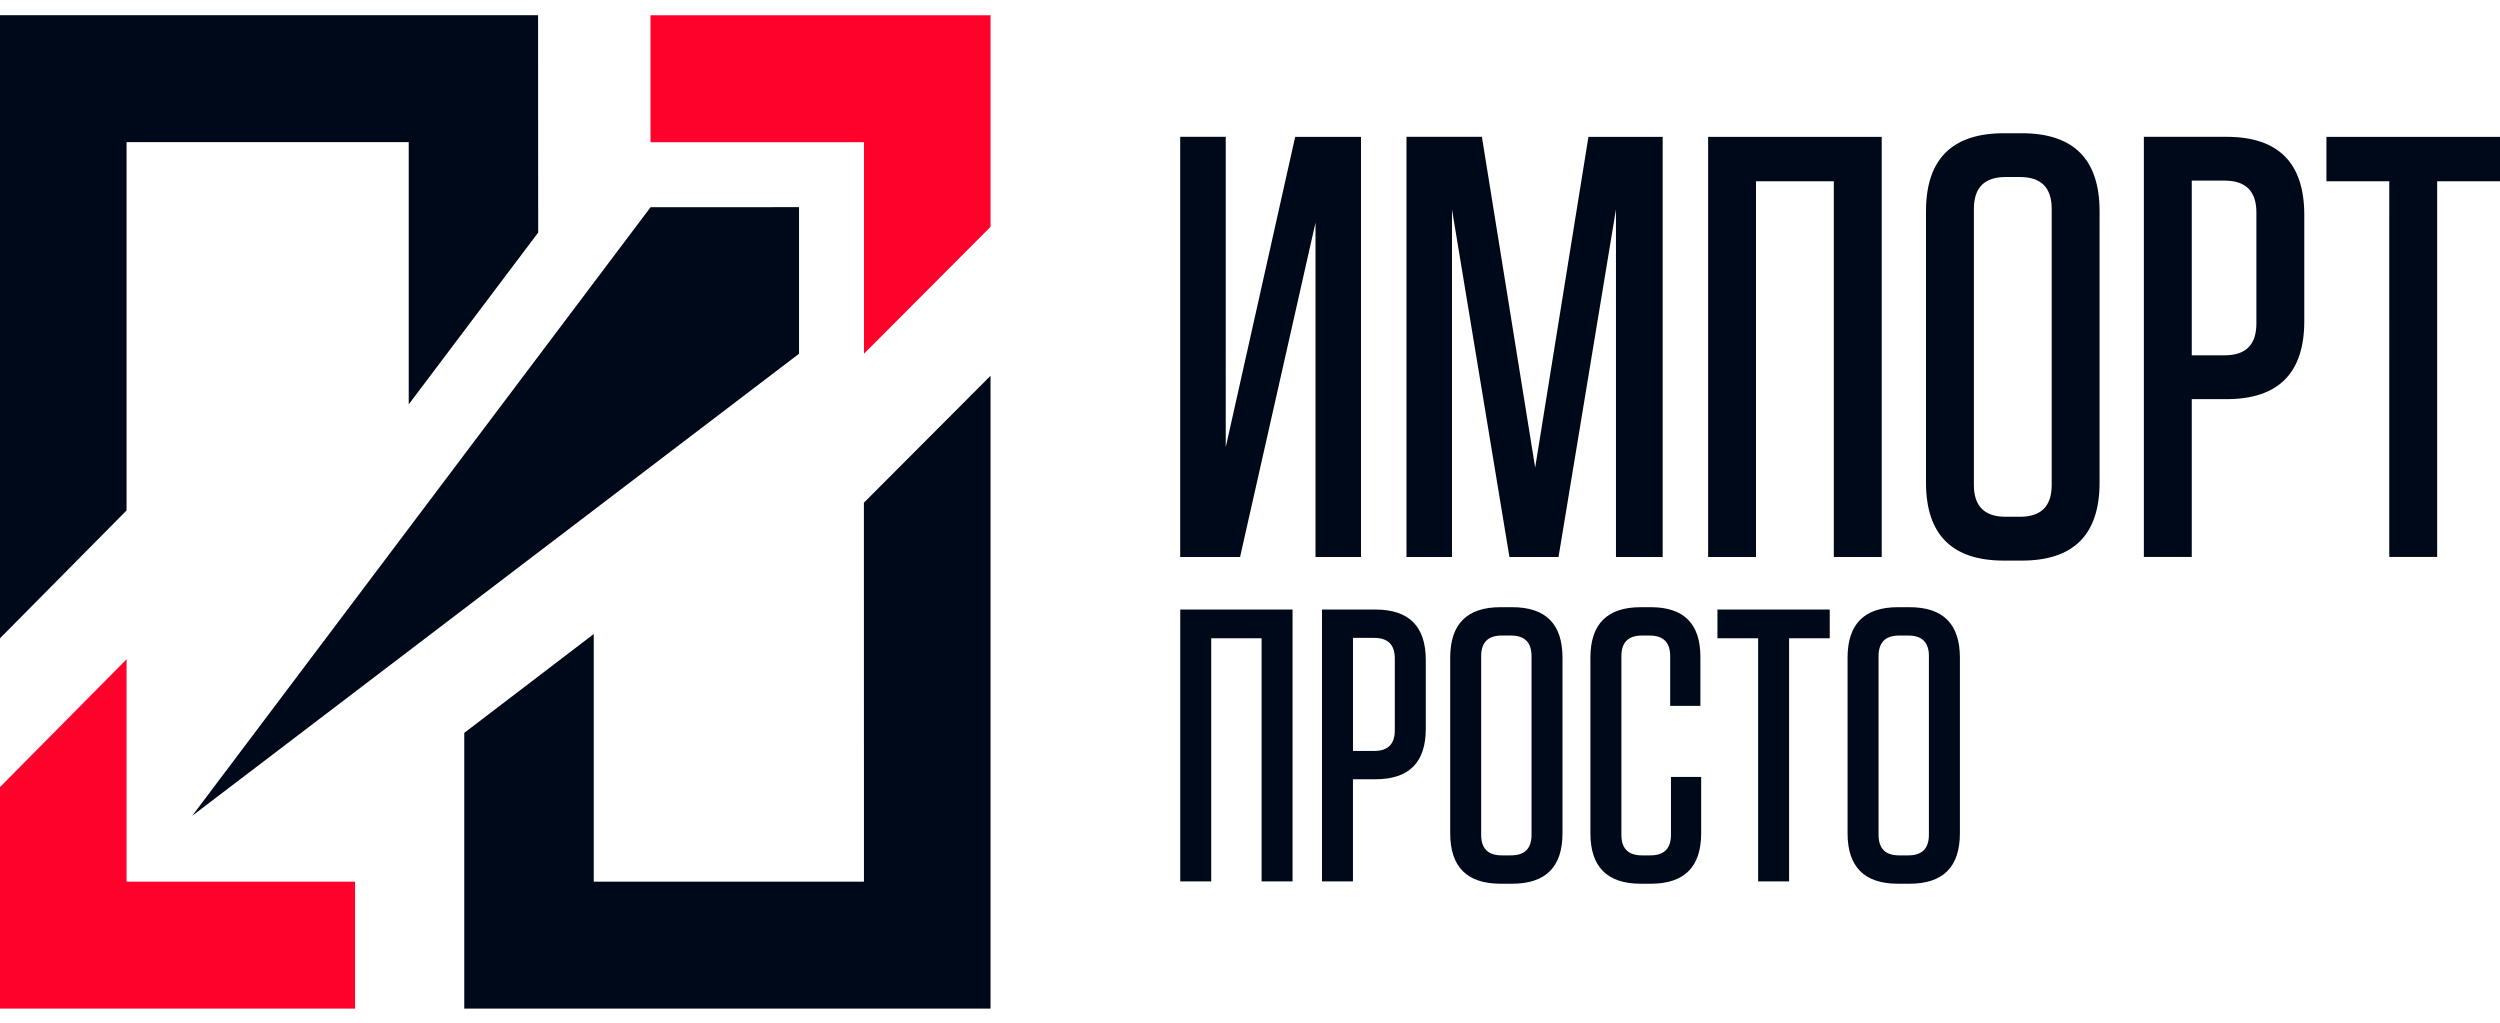 <svg width="88" height="36" viewBox="0 0 88 36" fill="none" xmlns="http://www.w3.org/2000/svg"><path fill-rule="evenodd" clip-rule="evenodd" d="M43.146 4.817V15.74L45.59 4.817h2.317v14.79h-1.601V7.837L43.65 19.606h-2.107V4.816h1.602zm9.017 0l1.875 11.641 1.875-11.641h2.613v14.79h-1.644V7.372L54.86 19.606h-1.728L51.11 7.373v12.233h-1.602V4.816h2.655zm7.964 0h6.11v14.79H64.55V6.38h-2.739v13.226h-1.685V4.816zm13.778 12.17c0 1.83-.912 2.746-2.739 2.746h-.631c-1.826 0-2.74-.915-2.74-2.747v-9.55c0-1.83.914-2.746 2.74-2.746h.632c1.826 0 2.738.916 2.738 2.747v9.55zM72.22 7.351c0-.746-.372-1.12-1.117-1.12h-.505c-.745 0-1.117.374-1.117 1.12v9.72c0 .745.372 1.119 1.117 1.119h.505c.745 0 1.117-.373 1.117-1.12V7.352zm4.93 6.698v5.556h-1.686V4.816h2.908c1.826 0 2.739.917 2.739 2.748v3.739c0 1.831-.913 2.747-2.739 2.747H77.15zm2.275-6.571c0-.746-.372-1.12-1.116-1.12H77.15v6.149h1.159c.744 0 1.116-.374 1.116-1.12V7.479zm6.363 12.127h-1.686V6.38H81.89V4.817H88V6.38h-2.212v13.226zM41.544 21.456h3.954v9.57h-1.09v-8.558h-1.773v8.558h-1.09v-9.57zm6.08 5.974v3.596h-1.09v-9.57h1.882c1.181 0 1.772.593 1.772 1.777v2.42c0 1.185-.59 1.777-1.772 1.777h-.791zm1.473-4.251c0-.483-.24-.725-.722-.725h-.75v3.979h.75c.481 0 .722-.242.722-.725v-2.53zM55 29.33c0 1.185-.59 1.777-1.772 1.777h-.409c-1.181 0-1.772-.592-1.772-1.777v-6.18c0-1.185.59-1.777 1.772-1.777h.41c1.18 0 1.771.592 1.771 1.777v6.18zm-1.09-6.234c0-.483-.241-.725-.723-.725h-.327c-.482 0-.723.242-.723.725v6.289c0 .483.241.724.723.724h.327c.482 0 .723-.241.723-.724v-6.29zm4.908 4.252h1.063v1.982c0 1.185-.59 1.777-1.772 1.777h-.355c-1.181 0-1.772-.592-1.772-1.777v-6.18c0-1.185.59-1.777 1.772-1.777h.355c1.163 0 1.745.583 1.745 1.75v1.723H58.79v-1.75c0-.483-.24-.725-.722-.725h-.273c-.482 0-.722.242-.722.725v6.289c0 .483.24.724.722.724h.3c.482 0 .723-.241.723-.724v-2.037zm4.158 3.677h-1.09v-8.558h-1.432v-1.012h3.953v1.012h-1.431v8.558zm6.012-1.695c0 1.185-.59 1.777-1.772 1.777h-.41c-1.18 0-1.772-.592-1.772-1.777v-6.18c0-1.185.591-1.777 1.773-1.777h.409c1.181 0 1.772.592 1.772 1.777v6.18zm-1.09-6.234c0-.483-.242-.725-.723-.725h-.327c-.482 0-.723.242-.723.725v6.289c0 .483.241.724.723.724h.327c.481 0 .722-.241.722-.724v-6.29zM14.387 5.005v9.229l4.557-6.048-.004-7.65H0v21.932l4.455-4.5V5.004h9.932zM20.9 31.035v-8.717l-4.558 3.479v9.706h18.525V13.226l-4.458 4.47.002 13.339H20.9z" fill="#00091A"/><path fill-rule="evenodd" clip-rule="evenodd" d="M4.455 23.206l-.023.024L0 27.705v7.797h12.498v-4.467H4.455v-7.83zM34.867 7.984V.537H22.898v4.468h7.514v7.447l4.456-4.468z" fill="#FF022C"/><path fill-rule="evenodd" clip-rule="evenodd" d="M28.124 12.453L6.764 28.718 22.9 7.294l5.226-.002v5.161z" fill="#00091A"/></svg>
